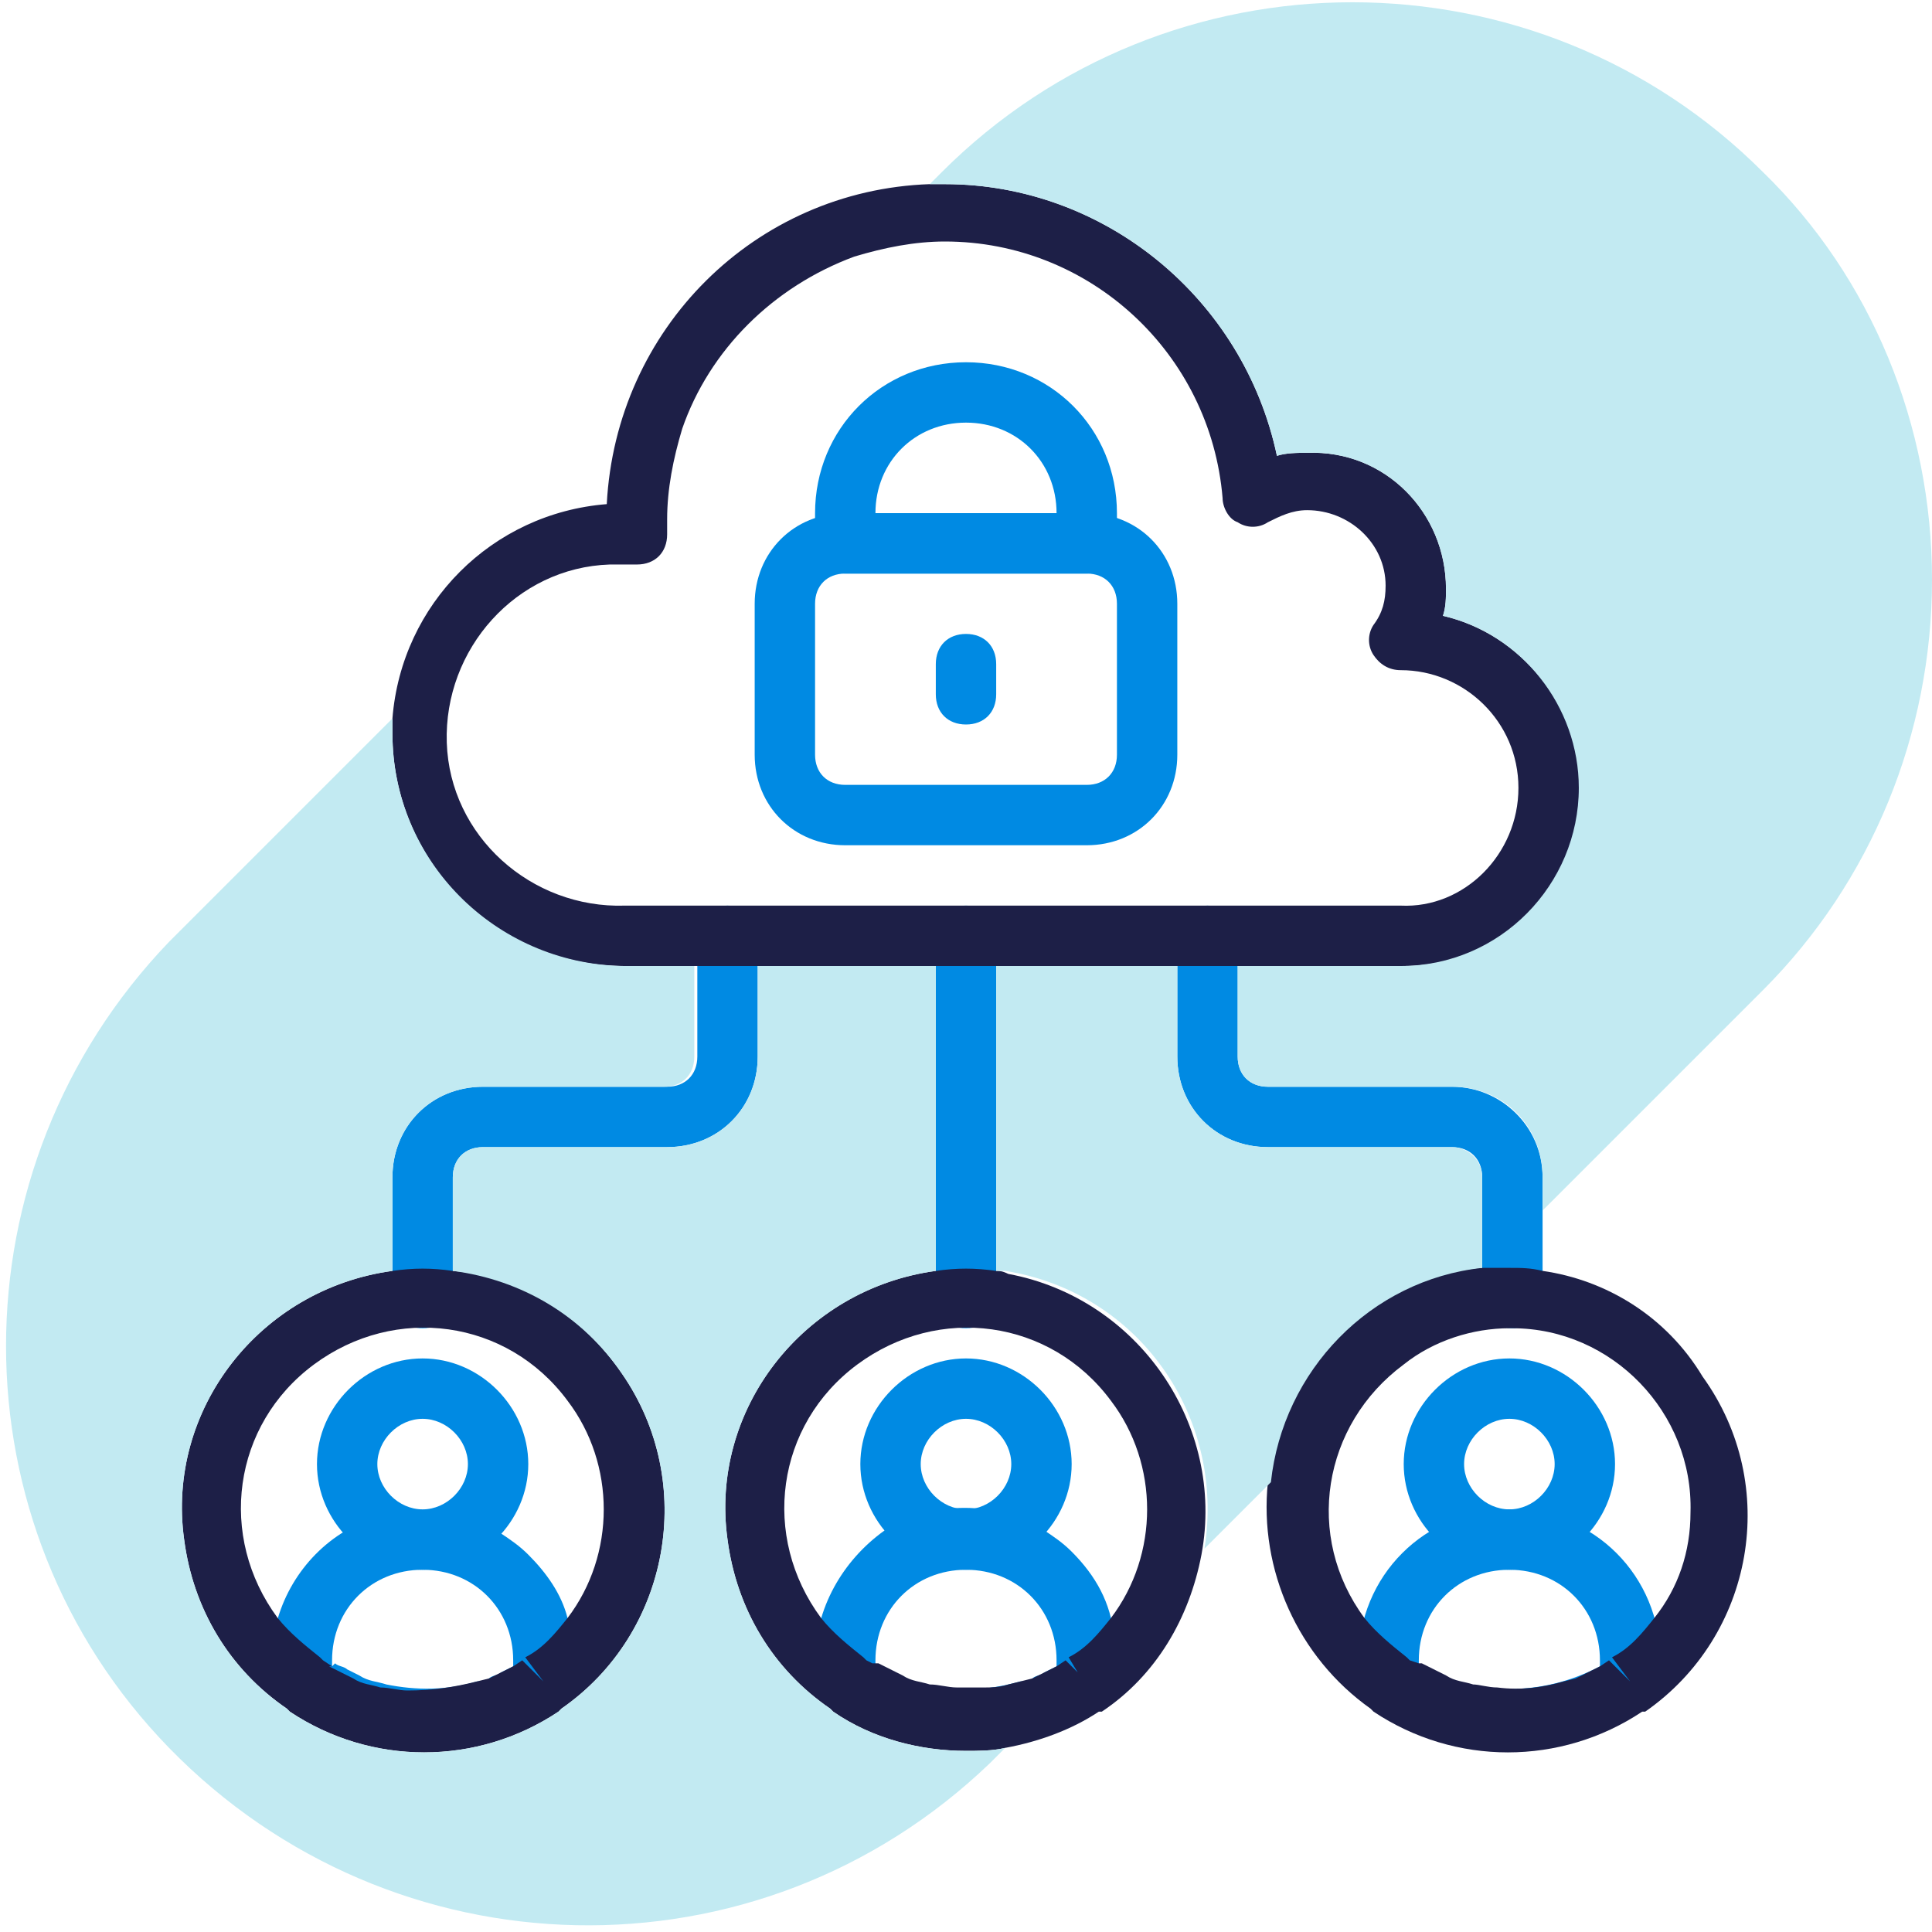 <?xml version="1.0" encoding="utf-8"?>
<!-- Generator: Adobe Illustrator 22.0.1, SVG Export Plug-In . SVG Version: 6.00 Build 0)  -->
<svg version="1.1" id="Layer_1" xmlns="http://www.w3.org/2000/svg" xmlns:xlink="http://www.w3.org/1999/xlink" x="0px" y="0px"
	 width="64px" height="64px" viewBox="0 0 64 64" style="enable-background:new 0 0 64 64;" xml:space="preserve">
<style type="text/css">
	.st0{fill:#008AE3;}
	.st1{fill:#1D1F47;}
	.st2{fill:#C2EAF2;enable-background:new    ;}
</style>
<title></title>
<path class="st0" d="M33,31v12c0,0.6-0.4,1-1,1s-1-0.4-1-1V31c0-0.6,0.4-1,1-1C32.6,30,33,30.4,33,31z"/>
<path class="st0" d="M25.1,31v4c0,1.7-1.3,3-3,3H16c-0.6,0-1,0.4-1,1v4c0,0.6-0.4,1-1,1s-1-0.4-1-1v-4c0-1.7,1.3-3,3-3h6.1
	c0.6,0,1-0.4,1-1v-4c0-0.6,0.4-1,1-1S25.1,30.4,25.1,31z"/>
<path class="st0" d="M51.1,39v4c0,0.6-0.4,1-1,1s-1-0.4-1-1v-4c0-0.6-0.4-1-1-1H42c-1.7,0-3-1.3-3-3v-4c0-0.6,0.4-1,1-1s1,0.4,1,1v4
	c0,0.6,0.4,1,1,1h6.1C49.7,36,51.1,37.3,51.1,39z"/>
<path class="st0" d="M32,52c-1.9,0-3.5-1.6-3.5-3.5S30.1,45,32,45c1.9,0,3.5,1.6,3.5,3.5S33.9,52,32,52z M32,47
	c-0.8,0-1.5,0.7-1.5,1.5S31.2,50,32,50s1.5-0.7,1.5-1.5S32.8,47,32,47z"/>
<path class="st0" d="M36.9,54.2c-0.1-1.1-0.6-2-1.4-2.8c-0.3-0.3-0.6-0.5-0.9-0.7c-1.6-1-3.7-1-5.3,0c-1.4,1-2.3,2.6-2.3,4.3v0.7
	c0,0.3,0.2,0.6,0.5,0.8l0.1,0.1c1.3,0.9,2.9,1.3,4.4,1.3c0.4,0,0.9,0,1.3-0.1c1.1-0.2,2.2-0.6,3.1-1.2h0.1h0.1l0,0
	c0.2-0.2,0.4-0.5,0.4-0.8V55C37,54.7,37,54.5,36.9,54.2z M31.5,56c-0.3,0-0.6-0.1-0.9-0.1c-0.3-0.1-0.6-0.1-0.9-0.3l-0.4-0.2
	c-0.1-0.1-0.3-0.1-0.4-0.2H29V55c0-1.7,1.3-3,3-3s3,1.3,3,3v0.2l0,0l-0.4,0.2c-0.1,0.1-0.3,0.1-0.4,0.2c-0.1,0.1-0.3,0.1-0.4,0.1
	C33.1,55.9,32.3,56,31.5,56z"/>
<path class="st0" d="M14,52c-1.9,0-3.5-1.6-3.5-3.5S12.1,45,14,45s3.5,1.6,3.5,3.5S15.9,52,14,52z M14,47c-0.8,0-1.5,0.7-1.5,1.5
	S13.2,50,14,50s1.5-0.7,1.5-1.5S14.8,47,14,47z"/>
<path class="st0" d="M18.8,53.6c-0.2-0.8-0.7-1.5-1.3-2.1c-0.3-0.3-0.6-0.5-0.9-0.7c-1.6-1-3.7-1-5.3,0C9.9,51.7,9,53.3,9,55v0.7
	c0,0.3,0.2,0.6,0.5,0.8l0.1,0.1c2.7,1.8,6.2,1.8,8.9,0l0.1-0.1l0,0l0,0c0.2-0.2,0.4-0.5,0.4-0.8V55C19,54.5,18.9,54.1,18.8,53.6z
	 M16.6,55.4c-0.1,0.1-0.3,0.1-0.4,0.2c-0.1,0.1-0.3,0.1-0.4,0.1c-1,0.3-2,0.3-3,0.1c-0.3-0.1-0.6-0.1-0.9-0.3l-0.4-0.2
	c-0.1-0.1-0.3-0.1-0.4-0.2L11,55.2V55c0-1.7,1.3-3,3-3s3,1.3,3,3v0.2L16.6,55.4z"/>
<path class="st0" d="M50,52c-1.9,0-3.5-1.6-3.5-3.5S48.1,45,50,45s3.5,1.6,3.5,3.5S51.9,52,50,52z M50,47c-0.8,0-1.5,0.7-1.5,1.5
	S49.2,50,50,50s1.5-0.7,1.5-1.5S50.8,47,50,47z"/>
<path class="st0" d="M50,58c-1.6,0-3.1-0.5-4.4-1.3l-0.1-0.1c-0.3-0.2-0.4-0.5-0.5-0.8V55c0-2.8,2.2-5,5-5s5,2.2,5,5v0.7
	c0,0.3-0.2,0.6-0.4,0.8l-0.2,0.1C53.1,57.5,51.6,58,50,58z M47,55.2c1.9,1,4.1,1,6,0V55c0-1.7-1.3-3-3-3s-3,1.3-3,3V55.2z M54,55.7
	L54,55.7z"/>
<path class="st0" d="M36,28h-8c-1.7,0-3-1.3-3-3v-5c0-1.7,1.3-3,3-3h8c1.7,0,3,1.3,3,3v5C39,26.7,37.7,28,36,28z M28,19
	c-0.6,0-1,0.4-1,1v5c0,0.6,0.4,1,1,1h8c0.6,0,1-0.4,1-1v-5c0-0.6-0.4-1-1-1H28z"/>
<path class="st0" d="M36,19h-8c-0.6,0-1-0.4-1-1v-1c0-2.8,2.2-5,5-5s5,2.2,5,5v1C37,18.6,36.6,19,36,19z M29,17h6c0-1.7-1.3-3-3-3
	S29,15.3,29,17z"/>
<path class="st0" d="M32,24c-0.6,0-1-0.4-1-1v-1c0-0.6,0.4-1,1-1c0.6,0,1,0.4,1,1v1C33,23.6,32.6,24,32,24z"/>
<path class="st1" d="M24.1,30c0.6,0,1,0.4,1,1v1H31v-1c0-0.6,0.4-1,1-1H24.1z M47.8,20.4c0.1-0.3,0.1-0.6,0.1-0.9
	c0-2.5-2-4.6-4.6-4.5c-0.3,0-0.7,0-1,0.1c-1.1-5.2-5.7-9-11-9h-0.5C25,6.3,20.4,10.9,20.1,16.7C16.3,17,13.3,20,13,23.8
	c0,0.2,0,0.4,0,0.5c0,4.2,3.4,7.7,7.7,7.7h25.8c3.3,0,5.9-2.7,5.9-5.9C52.3,23.4,50.4,21,47.8,20.4z M46.4,30H20.7
	c-3.1,0.1-5.8-2.3-5.9-5.4c-0.1-3.1,2.3-5.8,5.4-5.9c0.2,0,0.3,0,0.5,0h0.4c0.6,0,1-0.4,1-1v-0.5c0-1,0.2-2,0.5-3
	c0.9-2.6,3-4.7,5.7-5.7c1-0.3,2-0.5,3-0.5c4.8,0,8.8,3.7,9.2,8.5c0,0.3,0.2,0.7,0.5,0.8c0.3,0.2,0.7,0.2,1,0
	c0.4-0.2,0.8-0.4,1.3-0.4c1.4,0,2.6,1.1,2.6,2.5c0,0.5-0.1,0.9-0.4,1.3c-0.2,0.3-0.2,0.7,0,1s0.5,0.5,0.9,0.5l0,0
	c2.1,0,3.9,1.7,3.9,3.9S48.5,30.1,46.4,30L46.4,30z"/>
<path class="st1" d="M33,42.1c-0.7-0.1-1.3-0.1-2,0c-4.4,0.6-7.5,4.6-6.9,8.9c0.3,2.3,1.5,4.3,3.4,5.6l0.1,0.1
	c1.3,0.9,2.9,1.3,4.4,1.3c0.4,0,0.9,0,1.3-0.1c1.1-0.2,2.2-0.6,3.1-1.2h0.1l0,0l0,0l0,0c1.8-1.2,2.9-3.1,3.3-5.2
	c0.8-4.3-2.1-8.5-6.4-9.3C33.2,42.1,33.1,42.1,33,42.1z M35.7,55.4L35.3,55L35,55.2l0,0l-0.4,0.2l-0.4,0.2l-0.4,0.1l-0.4,0.1
	c-0.3,0.1-0.6,0.1-0.8,0.1l0,0c-0.3,0-0.6,0-0.9,0s-0.6-0.1-0.9-0.1c-0.3-0.1-0.6-0.1-0.9-0.3l-0.4-0.2l-0.4-0.2h-0.2L28.7,55
	l-0.1-0.1c-0.5-0.4-1-0.8-1.4-1.3c-2-2.7-1.5-6.4,1.2-8.4c2.7-2,6.4-1.5,8.4,1.2c1.6,2.1,1.6,5.1,0,7.2c-0.4,0.5-0.8,1-1.4,1.3
	L35.7,55.4l0.3,0.3L35.7,55.4z"/>
<path class="st1" d="M15,42.1c-0.7-0.1-1.3-0.1-2,0c-4.4,0.6-7.5,4.6-6.9,8.9c0.3,2.3,1.5,4.3,3.4,5.6l0.1,0.1
	c2.7,1.8,6.2,1.8,8.9,0l0.1-0.1l0,0l0,0c3.6-2.5,4.5-7.5,2-11.1C19.3,43.6,17.3,42.3,15,42.1z M18.8,53.6c-0.4,0.5-0.8,1-1.4,1.3
	l0.6,0.8L17.3,55L17,55.2l-0.4,0.2l-0.4,0.2l-0.4,0.1C15,55.9,14.3,56,13.5,56c-0.3,0-0.6-0.1-0.9-0.1c-0.3-0.1-0.6-0.1-0.9-0.3
	l-0.4-0.2l-0.4-0.2H11L10.7,55l-0.1-0.1c-0.5-0.4-1-0.8-1.4-1.3c-2-2.7-1.5-6.4,1.2-8.4c2.7-2,6.4-1.5,8.4,1.2
	C20.4,48.5,20.4,51.5,18.8,53.6z"/>
<path class="st1" d="M51.1,42.1C50.7,42,50.4,42,50,42c-0.3,0-0.6,0-0.9,0H49c-3.7,0.4-6.6,3.4-7,7.1c-0.3,2.9,1,5.8,3.4,7.5
	l0.1,0.1c2.7,1.8,6.2,1.8,8.9,0h0.1l0,0l0,0l0,0c3.6-2.5,4.5-7.5,1.9-11.1C55.2,43.6,53.2,42.4,51.1,42.1L51.1,42.1z M54.8,53.6
	c-0.4,0.5-0.8,1-1.4,1.3l0.6,0.8L53.3,55L53,55.2l0,0l-0.4,0.2l-0.4,0.2l-0.4,0.1c-0.7,0.2-1.4,0.3-2.2,0.2c-0.3,0-0.6-0.1-0.8-0.1
	c-0.3-0.1-0.6-0.1-0.9-0.3l-0.4-0.2l-0.4-0.2H47L46.7,55l-0.1-0.1c-0.5-0.4-1-0.8-1.4-1.3c-2-2.7-1.4-6.4,1.3-8.4
	c1-0.8,2.3-1.2,3.5-1.2h0.1c3.3,0,6,2.8,5.9,6.1C56,51.4,55.6,52.6,54.8,53.6z"/>
<path class="st2" d="M64,19.2c0,5.1-2,10-5.6,13.6l-7.3,7.3V39c0-1.7-1.3-3-3-3H42c-0.6,0-1-0.4-1-1v-3h5.4c3.3,0,5.9-2.7,5.9-5.9
	c0-2.7-1.9-5.1-4.5-5.7c0.1-0.3,0.1-0.6,0.1-0.9c0-2.5-2-4.6-4.6-4.5c-0.3,0-0.7,0-1,0.1c-1.1-5.2-5.7-9-11-9h-0.5l0.4-0.4
	c7.5-7.5,19.7-7.5,27.2,0C62,9.2,64,14.1,64,19.2z"/>
<path class="st2" d="M33.3,57.9l-0.5,0.5c-7.7,7.4-19.8,7.1-27.2-0.5c-7.2-7.4-7.2-19.2,0-26.7l7.4-7.4c0,0.2,0,0.4,0,0.5
	c0,4.2,3.4,7.6,7.6,7.7H23v3c0,0.6-0.4,1-1,1h-6c-1.7,0-3,1.3-3,3v3.1c-4.4,0.6-7.5,4.6-6.9,8.9c0.3,2.3,1.5,4.3,3.4,5.6l0.1,0.1
	c2.7,1.8,6.2,1.8,8.9,0l0.1-0.1l0,0l0,0c3.6-2.5,4.5-7.5,2-11.1c-1.3-1.9-3.3-3.1-5.6-3.4V39c0-0.6,0.4-1,1-1h6.1c1.7,0,3-1.3,3-3
	v-3H31v10.1c-4.4,0.6-7.5,4.6-6.9,8.9c0.3,2.3,1.5,4.3,3.4,5.6l0.1,0.1c1.3,0.9,2.9,1.3,4.4,1.3C32.4,58,32.9,58,33.3,57.9z"/>
<path class="st2" d="M49.1,39v3c-3.7,0.4-6.6,3.4-7,7.1l-2.2,2.2c0.7-4.4-2.2-8.5-6.6-9.2c-0.1,0-0.2,0-0.3,0V32h6v3
	c0,1.7,1.3,3,3,3h6.1C48.6,38,49.1,38.4,49.1,39z"/>
</svg>
